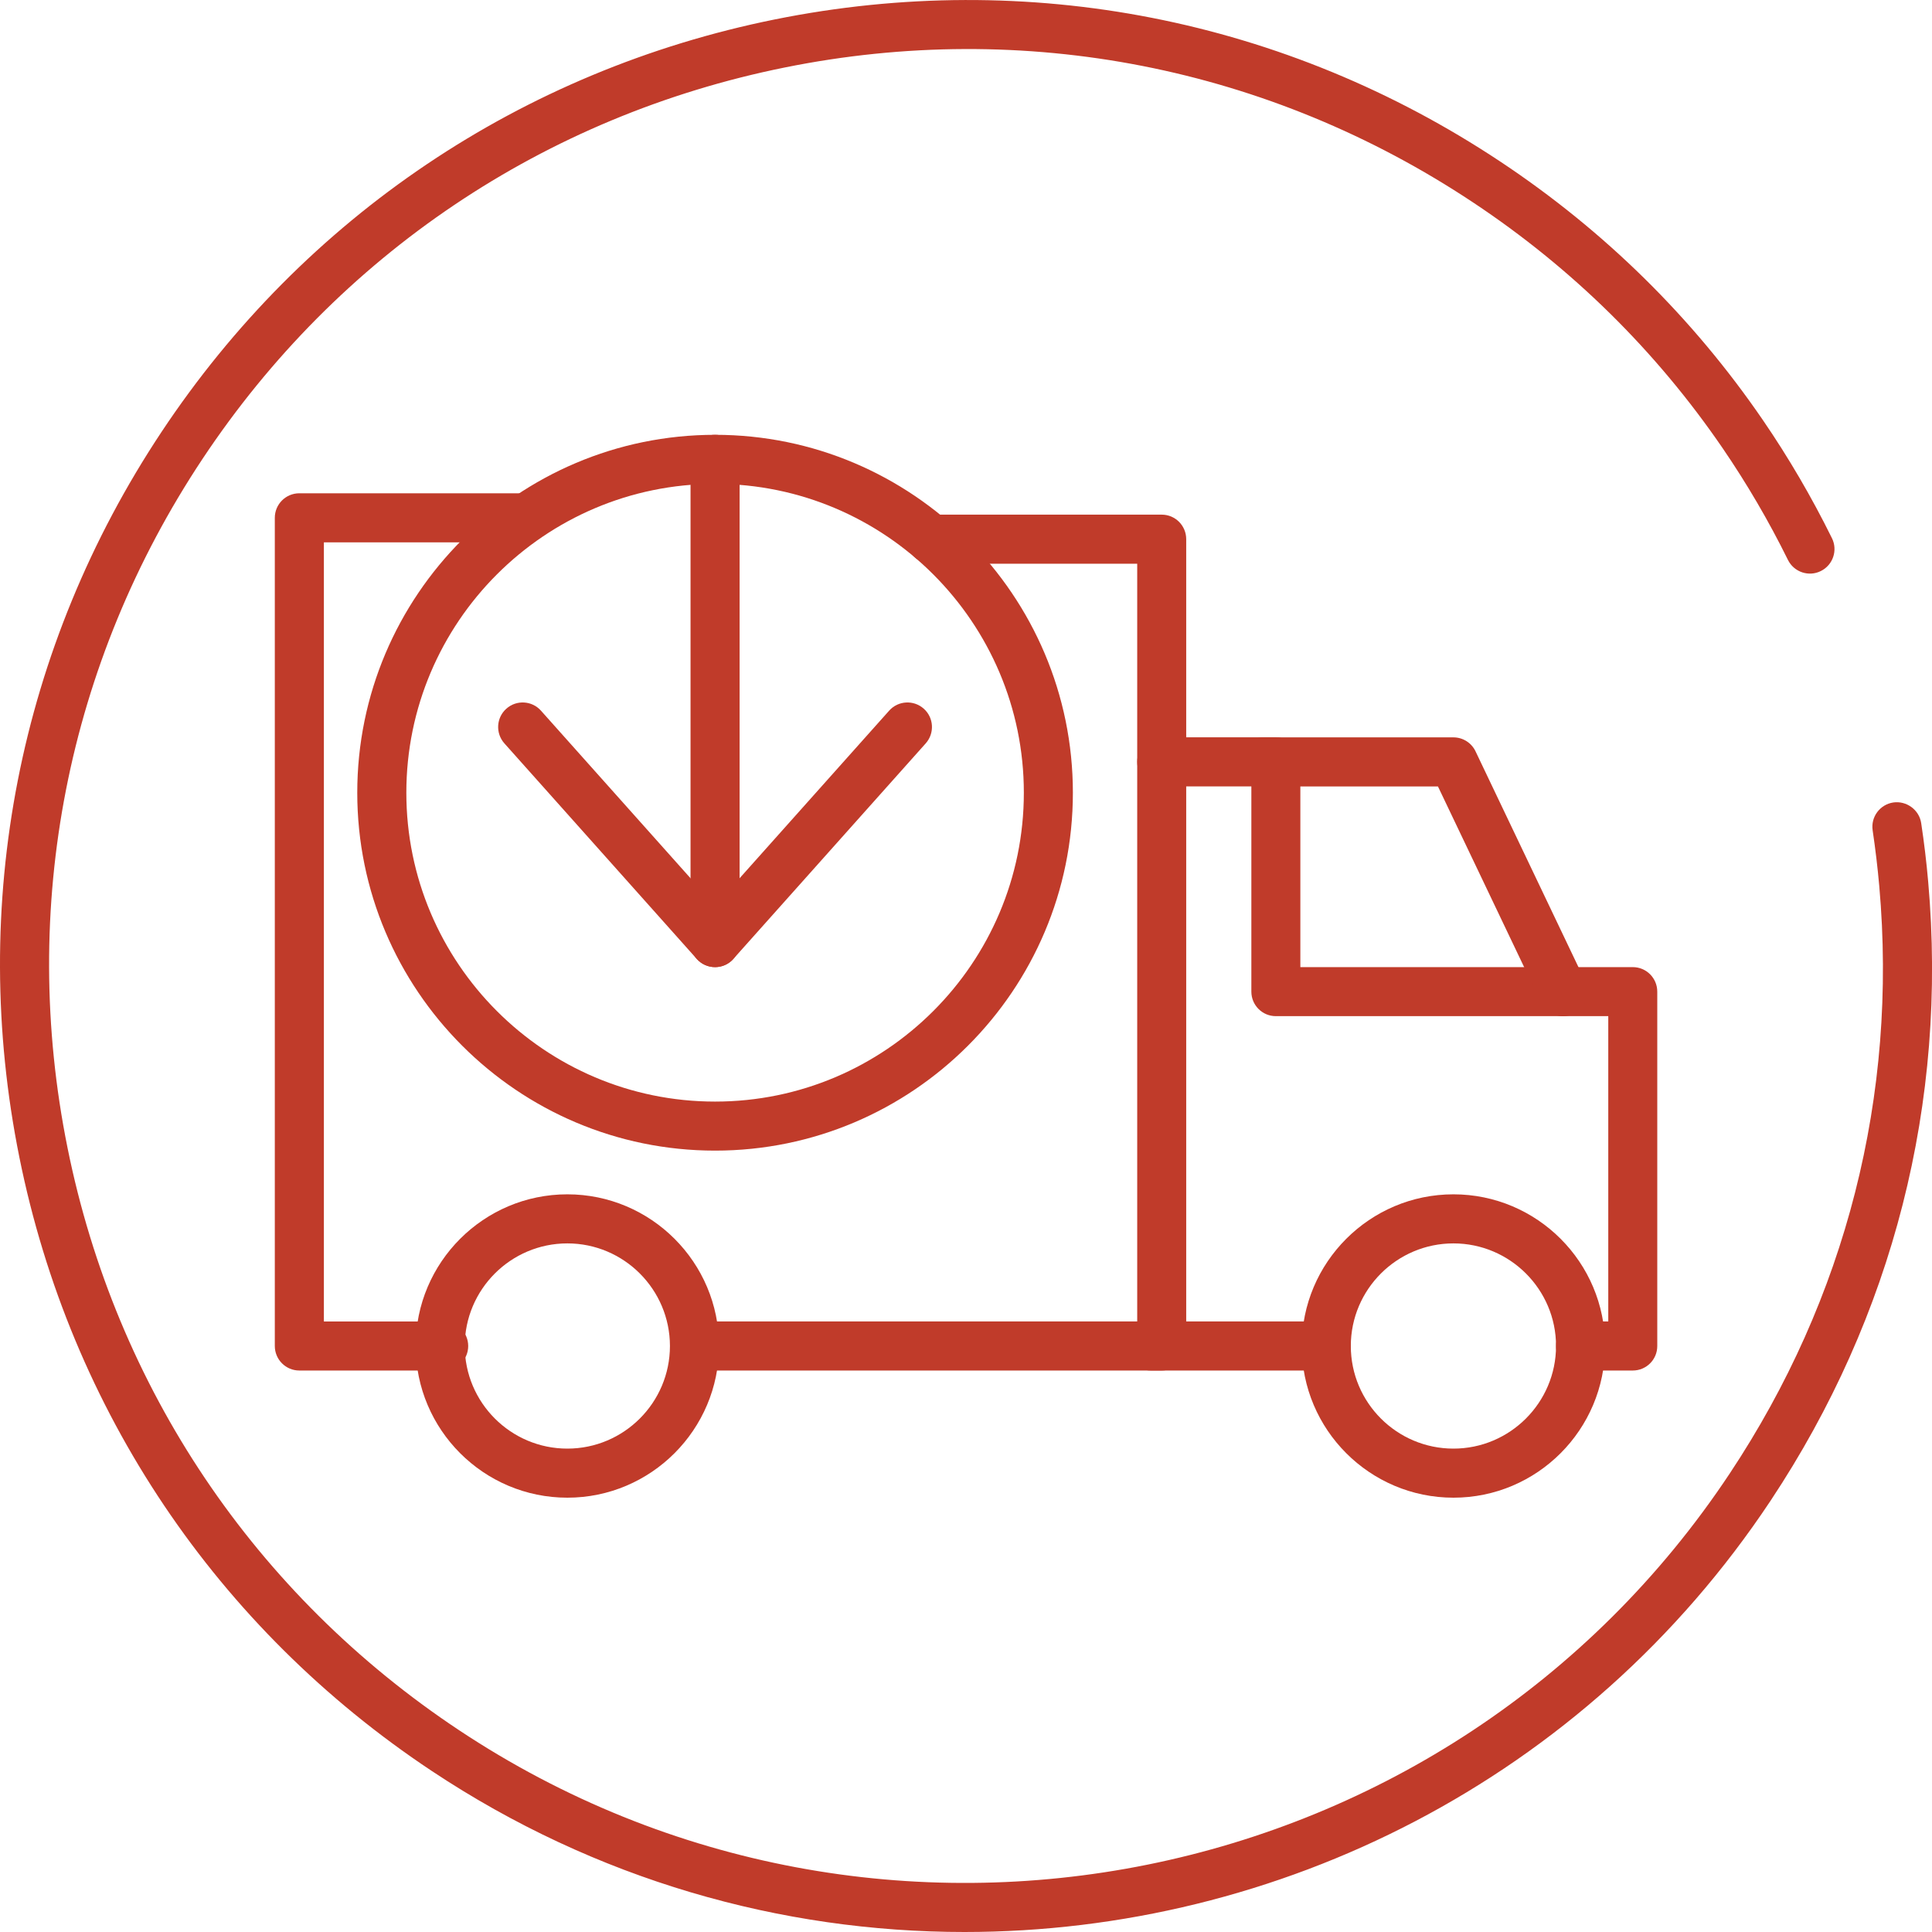 <svg enable-background="new 0 0 50 50" height="50" viewBox="0 0 50 50" width="50" xmlns="http://www.w3.org/2000/svg"><g fill="#c03b2a"><path d="m24.963 50c-4.748 0-9.545-1.348-13.788-4.167-5.562-3.694-9.352-9.333-10.673-15.879s-.015-13.214 3.679-18.777c3.693-5.563 9.331-9.354 15.875-10.675 6.547-1.32 13.211-.014 18.772 3.68 2.696 1.79 4.984 4.043 6.799 6.695.661.965 1.261 1.992 1.784 3.052.155.314.026.695-.289.85-.312.155-.693.028-.85-.288-.496-1.006-1.066-1.98-1.693-2.896-1.722-2.516-3.894-4.655-6.453-6.354-5.278-3.508-11.604-4.751-17.819-3.494-6.211 1.254-11.563 4.852-15.068 10.132-3.506 5.28-4.746 11.61-3.492 17.824 1.253 6.213 4.851 11.566 10.13 15.072 10.901 7.239 25.653 4.261 32.888-6.641 3.011-4.535 4.35-9.793 3.87-15.204-.043-.482-.1-.962-.171-1.44-.052-.347.187-.67.534-.722.339-.049.669.186.722.533.076.504.137 1.009.181 1.517.505 5.702-.906 11.241-4.078 16.019-4.807 7.239-12.761 11.162-20.86 11.163z"/><path d="m11.481 35.469h-3.734c-.351 0-.635-.284-.635-.635v-21.433c0-.351.284-.635.635-.635h5.78c.351 0 .635.284.635.635s-.284.635-.635.635h-5.145v20.164h3.1c.351 0 .635.284.635.635s-.285.634-.636.634z"/><path d="m18.506 29.778c-5.106 0-9.26-4.154-9.26-9.262s4.154-9.263 9.26-9.263 9.26 4.155 9.26 9.263-4.154 9.262-9.26 9.262zm0-17.255c-4.406 0-7.99 3.585-7.99 7.993s3.584 7.993 7.99 7.993 7.991-3.585 7.991-7.993-3.585-7.993-7.991-7.993z"/><path d="m30.065 35.469h-11.559c-.351 0-.635-.284-.635-.635s.284-.635.635-.635h10.925v-19.61h-5.329c-.351 0-.635-.284-.635-.635s.284-.635.635-.635h5.963c.351 0 .634.284.634.635v20.88c0 .351-.283.635-.634.635z"/><path d="m14.683 38.76c-2.164 0-3.925-1.76-3.925-3.926 0-2.164 1.761-3.925 3.925-3.925s3.925 1.76 3.925 3.925c-.001 2.166-1.762 3.926-3.925 3.926zm0-6.581c-1.464 0-2.655 1.192-2.655 2.655 0 1.465 1.191 2.656 2.655 2.656s2.655-1.192 2.655-2.656c-.001-1.463-1.191-2.655-2.655-2.655z"/><path d="m37.615 38.76c-2.164 0-3.925-1.76-3.925-3.926 0-2.164 1.761-3.925 3.925-3.925s3.924 1.76 3.924 3.925c-.001 2.166-1.76 3.926-3.924 3.926zm0-6.581c-1.464 0-2.656 1.192-2.656 2.655 0 1.465 1.191 2.656 2.656 2.656 1.463 0 2.655-1.192 2.655-2.656 0-1.463-1.192-2.655-2.655-2.655z"/><path d="m34.325 35.469h-4.543c-.351 0-.634-.284-.634-.635s.284-.635.634-.635h4.543c.351 0 .634.284.634.635s-.284.635-.634.635z"/><path d="m42.256 35.469h-1.352c-.351 0-.634-.284-.634-.635s.284-.635.634-.635h.718v-7.901h-8.603c-.351 0-.634-.284-.634-.635v-5.311h-2.32c-.351 0-.634-.284-.634-.635s.284-.635.634-.635h2.954c.351 0 .634.284.634.635v5.312h8.603c.351 0 .634.284.634.635v9.171c.001.35-.283.634-.634.634z"/><path d="m40.451 26.3c-.236 0-.464-.134-.573-.362l-2.664-5.585h-4.514c-.351 0-.634-.284-.634-.635s.284-.635.634-.635h4.914c.245 0 .468.141.573.362l2.836 5.946c.15.317.016.696-.3.847-.087.041-.18.062-.272.062z"/><path d="m18.506 24.365c-.351 0-.635-.284-.635-.635v-11.842c0-.351.284-.635.635-.635s.635.284.635.635v11.842c0 .351-.284.635-.635.635z"/><path d="m18.506 25.029c-.174 0-.348-.072-.474-.212l-4.979-5.579c-.233-.262-.211-.663.051-.897.261-.233.663-.211.896.051l4.979 5.579c.233.262.211.663-.051.897-.12.108-.272.161-.422.161z"/><path d="m18.506 25.029c-.151 0-.302-.053-.423-.161-.262-.233-.284-.635-.051-.897l4.979-5.579c.233-.262.635-.284.896-.051.262.233.284.635.051.897l-4.979 5.579c-.125.141-.299.212-.473.212z"/></g></svg>